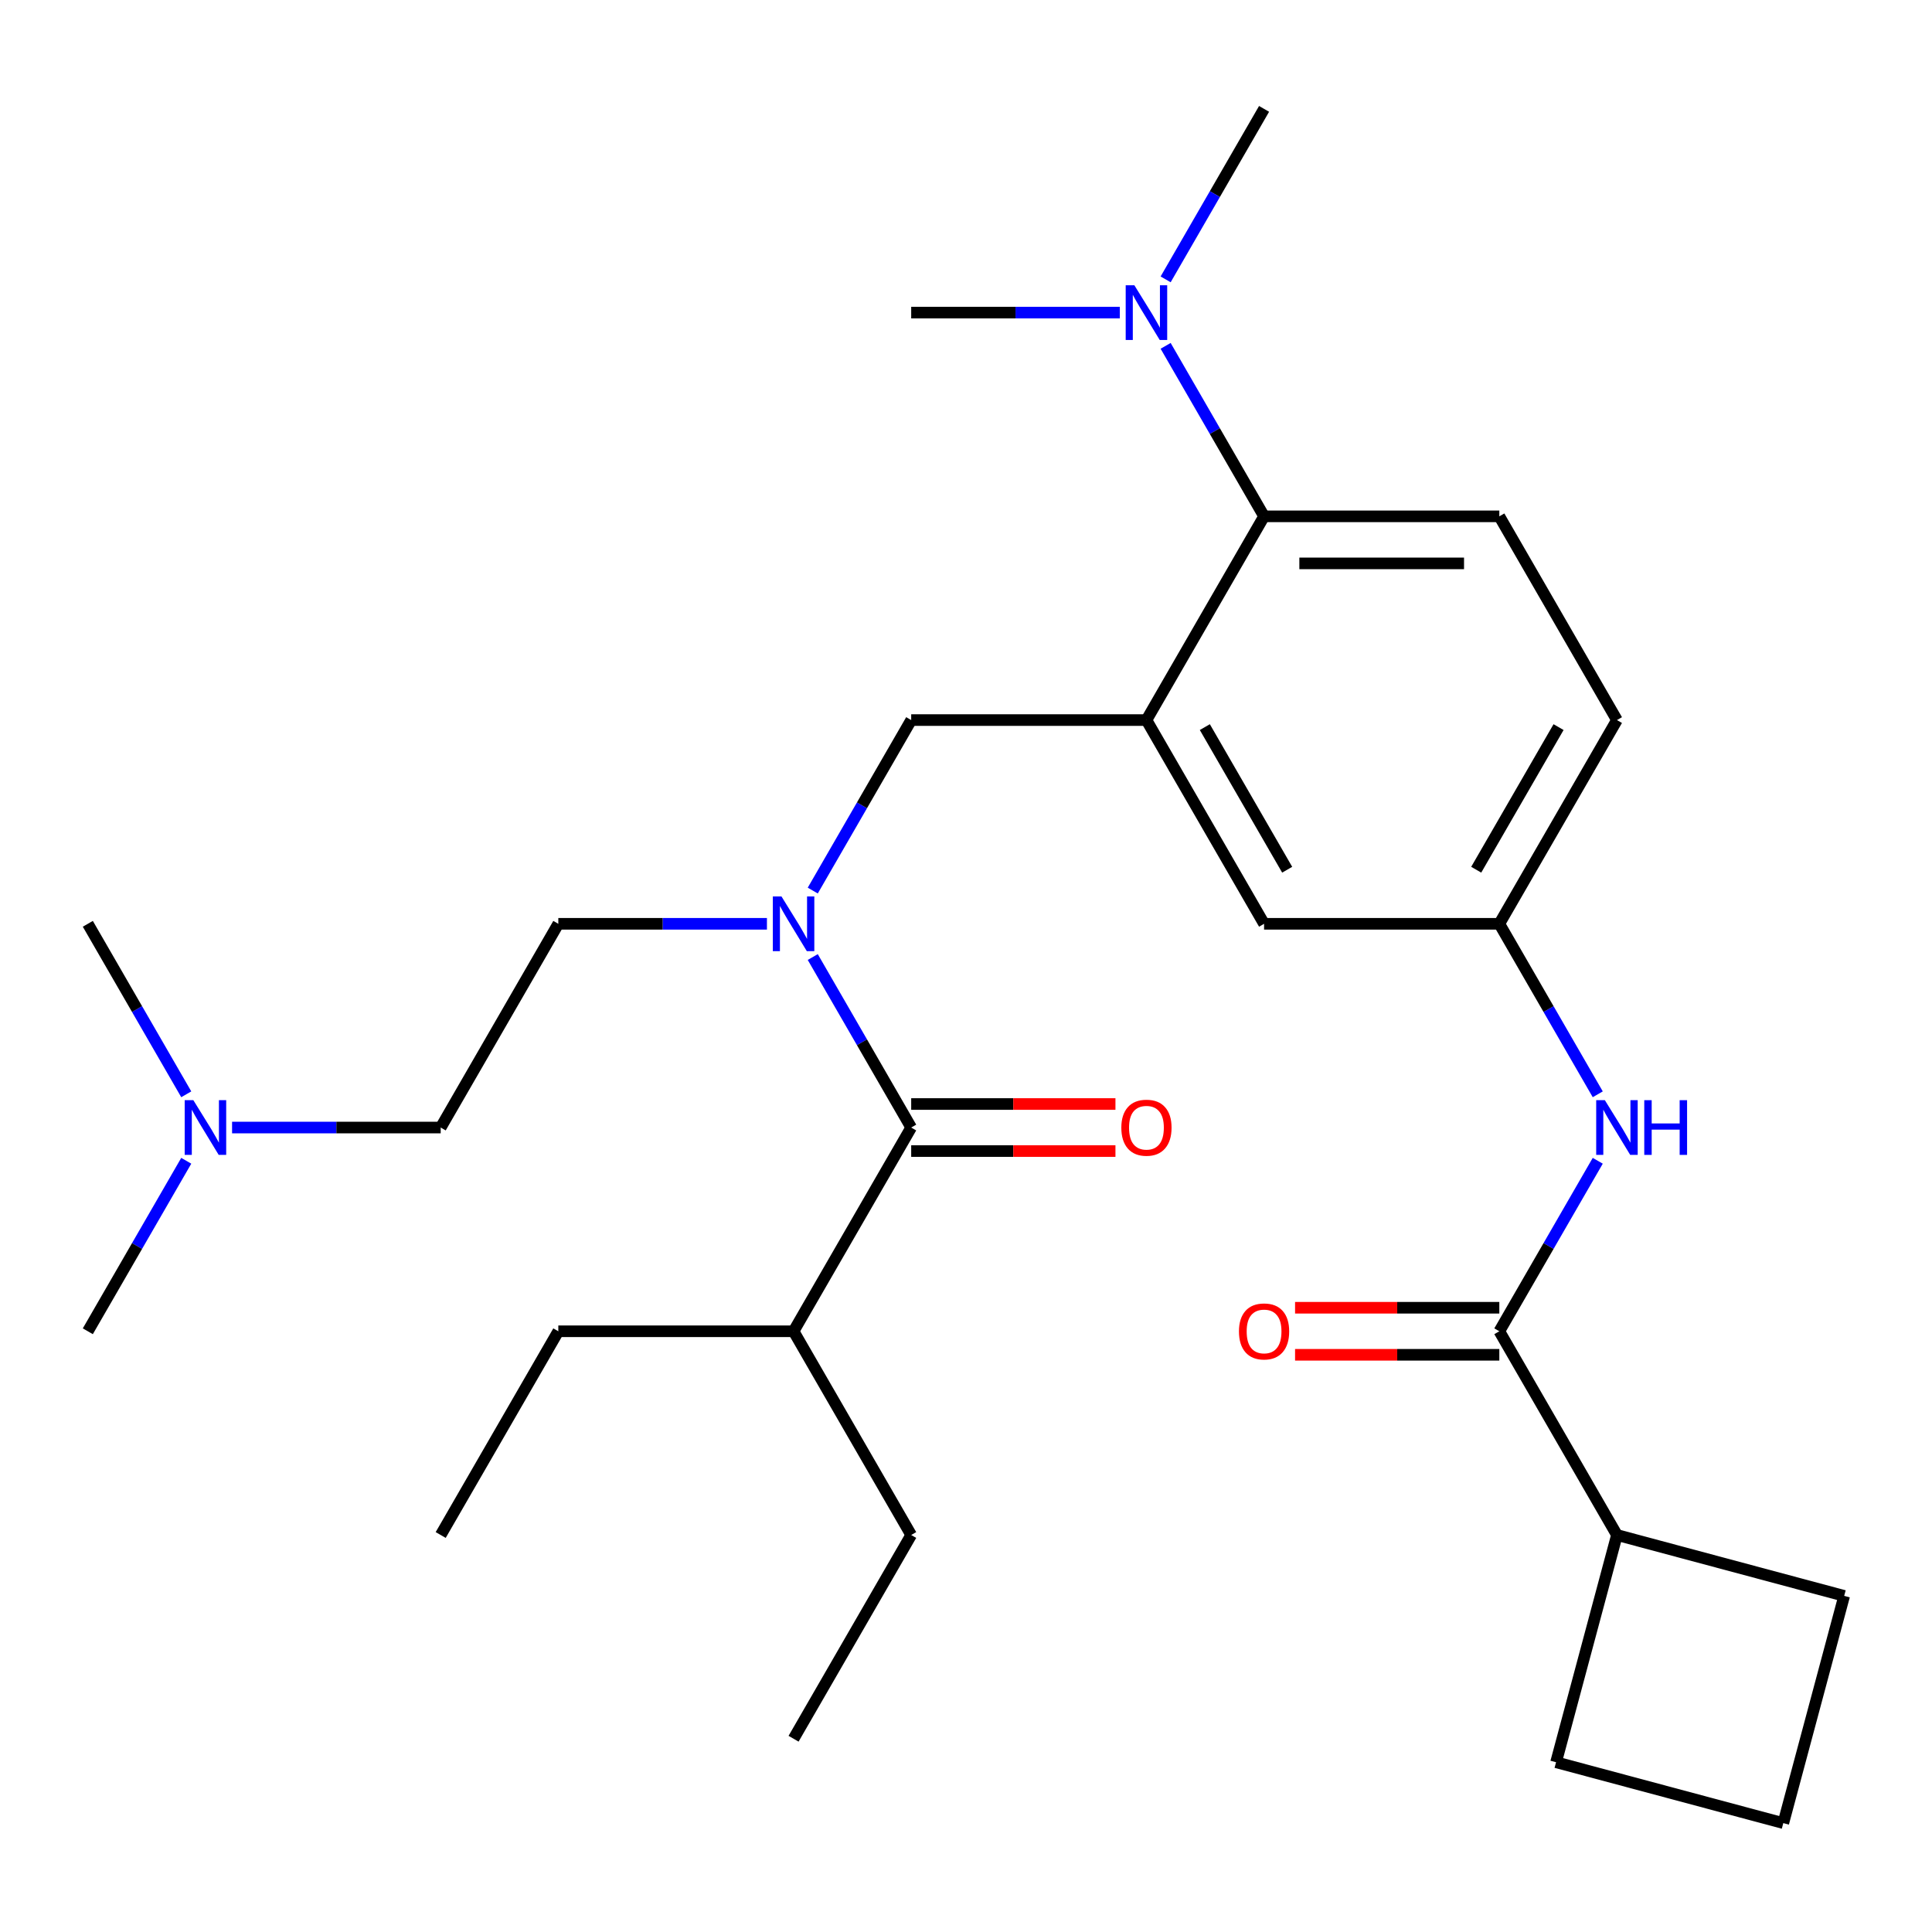 <?xml version='1.0' encoding='iso-8859-1'?>
<svg version='1.1' baseProfile='full'
              xmlns='http://www.w3.org/2000/svg'
                      xmlns:rdkit='http://www.rdkit.org/xml'
                      xmlns:xlink='http://www.w3.org/1999/xlink'
                  xml:space='preserve'
width='1000px' height='1000px' viewBox='0 0 1000 1000'>
<!-- END OF HEADER -->
<rect style='opacity:1.0;fill:#FFFFFF;stroke:none' width='1000' height='1000' x='0' y='0'> </rect>
<path class='bond-0' d='M 826.996,600.816 L 801.521,644.94' style='fill:none;fill-rule:evenodd;stroke:#0000FF;stroke-width:6px;stroke-linecap:butt;stroke-linejoin:miter;stroke-opacity:1' />
<path class='bond-0' d='M 801.521,644.94 L 776.047,689.064' style='fill:none;fill-rule:evenodd;stroke:#000000;stroke-width:6px;stroke-linecap:butt;stroke-linejoin:miter;stroke-opacity:1' />
<path class='bond-1' d='M 826.996,566.408 L 801.521,522.284' style='fill:none;fill-rule:evenodd;stroke:#0000FF;stroke-width:6px;stroke-linecap:butt;stroke-linejoin:miter;stroke-opacity:1' />
<path class='bond-1' d='M 801.521,522.284 L 776.047,478.16' style='fill:none;fill-rule:evenodd;stroke:#000000;stroke-width:6px;stroke-linecap:butt;stroke-linejoin:miter;stroke-opacity:1' />
<path class='bond-2' d='M 836.929,794.516 L 954.545,826.031' style='fill:none;fill-rule:evenodd;stroke:#000000;stroke-width:6px;stroke-linecap:butt;stroke-linejoin:miter;stroke-opacity:1' />
<path class='bond-3' d='M 836.929,794.516 L 805.414,912.132' style='fill:none;fill-rule:evenodd;stroke:#000000;stroke-width:6px;stroke-linecap:butt;stroke-linejoin:miter;stroke-opacity:1' />
<path class='bond-4' d='M 836.929,794.516 L 776.047,689.064' style='fill:none;fill-rule:evenodd;stroke:#000000;stroke-width:6px;stroke-linecap:butt;stroke-linejoin:miter;stroke-opacity:1' />
<path class='bond-5' d='M 776.047,676.887 L 723.186,676.887' style='fill:none;fill-rule:evenodd;stroke:#000000;stroke-width:6px;stroke-linecap:butt;stroke-linejoin:miter;stroke-opacity:1' />
<path class='bond-5' d='M 723.186,676.887 L 670.325,676.887' style='fill:none;fill-rule:evenodd;stroke:#FF0000;stroke-width:6px;stroke-linecap:butt;stroke-linejoin:miter;stroke-opacity:1' />
<path class='bond-5' d='M 776.047,701.24 L 723.186,701.24' style='fill:none;fill-rule:evenodd;stroke:#000000;stroke-width:6px;stroke-linecap:butt;stroke-linejoin:miter;stroke-opacity:1' />
<path class='bond-5' d='M 723.186,701.24 L 670.325,701.24' style='fill:none;fill-rule:evenodd;stroke:#FF0000;stroke-width:6px;stroke-linecap:butt;stroke-linejoin:miter;stroke-opacity:1' />
<path class='bond-6' d='M 923.03,943.647 L 805.414,912.132' style='fill:none;fill-rule:evenodd;stroke:#000000;stroke-width:6px;stroke-linecap:butt;stroke-linejoin:miter;stroke-opacity:1' />
<path class='bond-7' d='M 923.03,943.647 L 954.545,826.031' style='fill:none;fill-rule:evenodd;stroke:#000000;stroke-width:6px;stroke-linecap:butt;stroke-linejoin:miter;stroke-opacity:1' />
<path class='bond-8' d='M 410.751,689.064 L 471.633,794.516' style='fill:none;fill-rule:evenodd;stroke:#000000;stroke-width:6px;stroke-linecap:butt;stroke-linejoin:miter;stroke-opacity:1' />
<path class='bond-9' d='M 410.751,689.064 L 288.985,689.064' style='fill:none;fill-rule:evenodd;stroke:#000000;stroke-width:6px;stroke-linecap:butt;stroke-linejoin:miter;stroke-opacity:1' />
<path class='bond-10' d='M 410.751,689.064 L 471.633,583.612' style='fill:none;fill-rule:evenodd;stroke:#000000;stroke-width:6px;stroke-linecap:butt;stroke-linejoin:miter;stroke-opacity:1' />
<path class='bond-11' d='M 420.683,460.956 L 446.158,416.832' style='fill:none;fill-rule:evenodd;stroke:#0000FF;stroke-width:6px;stroke-linecap:butt;stroke-linejoin:miter;stroke-opacity:1' />
<path class='bond-11' d='M 446.158,416.832 L 471.633,372.708' style='fill:none;fill-rule:evenodd;stroke:#000000;stroke-width:6px;stroke-linecap:butt;stroke-linejoin:miter;stroke-opacity:1' />
<path class='bond-12' d='M 420.683,495.364 L 446.158,539.488' style='fill:none;fill-rule:evenodd;stroke:#0000FF;stroke-width:6px;stroke-linecap:butt;stroke-linejoin:miter;stroke-opacity:1' />
<path class='bond-12' d='M 446.158,539.488 L 471.633,583.612' style='fill:none;fill-rule:evenodd;stroke:#000000;stroke-width:6px;stroke-linecap:butt;stroke-linejoin:miter;stroke-opacity:1' />
<path class='bond-13' d='M 396.966,478.16 L 342.976,478.16' style='fill:none;fill-rule:evenodd;stroke:#0000FF;stroke-width:6px;stroke-linecap:butt;stroke-linejoin:miter;stroke-opacity:1' />
<path class='bond-13' d='M 342.976,478.16 L 288.985,478.16' style='fill:none;fill-rule:evenodd;stroke:#000000;stroke-width:6px;stroke-linecap:butt;stroke-linejoin:miter;stroke-opacity:1' />
<path class='bond-14' d='M 471.633,595.789 L 524.494,595.789' style='fill:none;fill-rule:evenodd;stroke:#000000;stroke-width:6px;stroke-linecap:butt;stroke-linejoin:miter;stroke-opacity:1' />
<path class='bond-14' d='M 524.494,595.789 L 577.354,595.789' style='fill:none;fill-rule:evenodd;stroke:#FF0000;stroke-width:6px;stroke-linecap:butt;stroke-linejoin:miter;stroke-opacity:1' />
<path class='bond-14' d='M 471.633,571.436 L 524.494,571.436' style='fill:none;fill-rule:evenodd;stroke:#000000;stroke-width:6px;stroke-linecap:butt;stroke-linejoin:miter;stroke-opacity:1' />
<path class='bond-14' d='M 524.494,571.436 L 577.354,571.436' style='fill:none;fill-rule:evenodd;stroke:#FF0000;stroke-width:6px;stroke-linecap:butt;stroke-linejoin:miter;stroke-opacity:1' />
<path class='bond-15' d='M 471.633,794.516 L 410.751,899.968' style='fill:none;fill-rule:evenodd;stroke:#000000;stroke-width:6px;stroke-linecap:butt;stroke-linejoin:miter;stroke-opacity:1' />
<path class='bond-16' d='M 120.121,583.612 L 174.112,583.612' style='fill:none;fill-rule:evenodd;stroke:#0000FF;stroke-width:6px;stroke-linecap:butt;stroke-linejoin:miter;stroke-opacity:1' />
<path class='bond-16' d='M 174.112,583.612 L 228.103,583.612' style='fill:none;fill-rule:evenodd;stroke:#000000;stroke-width:6px;stroke-linecap:butt;stroke-linejoin:miter;stroke-opacity:1' />
<path class='bond-17' d='M 96.404,600.816 L 70.93,644.94' style='fill:none;fill-rule:evenodd;stroke:#0000FF;stroke-width:6px;stroke-linecap:butt;stroke-linejoin:miter;stroke-opacity:1' />
<path class='bond-17' d='M 70.93,644.94 L 45.455,689.064' style='fill:none;fill-rule:evenodd;stroke:#000000;stroke-width:6px;stroke-linecap:butt;stroke-linejoin:miter;stroke-opacity:1' />
<path class='bond-18' d='M 96.404,566.408 L 70.93,522.284' style='fill:none;fill-rule:evenodd;stroke:#0000FF;stroke-width:6px;stroke-linecap:butt;stroke-linejoin:miter;stroke-opacity:1' />
<path class='bond-18' d='M 70.93,522.284 L 45.455,478.16' style='fill:none;fill-rule:evenodd;stroke:#000000;stroke-width:6px;stroke-linecap:butt;stroke-linejoin:miter;stroke-opacity:1' />
<path class='bond-19' d='M 471.633,372.708 L 593.399,372.708' style='fill:none;fill-rule:evenodd;stroke:#000000;stroke-width:6px;stroke-linecap:butt;stroke-linejoin:miter;stroke-opacity:1' />
<path class='bond-20' d='M 228.103,583.612 L 288.985,478.16' style='fill:none;fill-rule:evenodd;stroke:#000000;stroke-width:6px;stroke-linecap:butt;stroke-linejoin:miter;stroke-opacity:1' />
<path class='bond-21' d='M 654.281,56.353 L 628.806,100.477' style='fill:none;fill-rule:evenodd;stroke:#000000;stroke-width:6px;stroke-linecap:butt;stroke-linejoin:miter;stroke-opacity:1' />
<path class='bond-21' d='M 628.806,100.477 L 603.331,144.6' style='fill:none;fill-rule:evenodd;stroke:#0000FF;stroke-width:6px;stroke-linecap:butt;stroke-linejoin:miter;stroke-opacity:1' />
<path class='bond-22' d='M 579.614,161.805 L 525.624,161.805' style='fill:none;fill-rule:evenodd;stroke:#0000FF;stroke-width:6px;stroke-linecap:butt;stroke-linejoin:miter;stroke-opacity:1' />
<path class='bond-22' d='M 525.624,161.805 L 471.633,161.805' style='fill:none;fill-rule:evenodd;stroke:#000000;stroke-width:6px;stroke-linecap:butt;stroke-linejoin:miter;stroke-opacity:1' />
<path class='bond-23' d='M 603.331,179.009 L 628.806,223.133' style='fill:none;fill-rule:evenodd;stroke:#0000FF;stroke-width:6px;stroke-linecap:butt;stroke-linejoin:miter;stroke-opacity:1' />
<path class='bond-23' d='M 628.806,223.133 L 654.281,267.256' style='fill:none;fill-rule:evenodd;stroke:#000000;stroke-width:6px;stroke-linecap:butt;stroke-linejoin:miter;stroke-opacity:1' />
<path class='bond-24' d='M 776.047,478.16 L 836.929,372.708' style='fill:none;fill-rule:evenodd;stroke:#000000;stroke-width:6px;stroke-linecap:butt;stroke-linejoin:miter;stroke-opacity:1' />
<path class='bond-24' d='M 764.089,450.166 L 806.706,376.35' style='fill:none;fill-rule:evenodd;stroke:#000000;stroke-width:6px;stroke-linecap:butt;stroke-linejoin:miter;stroke-opacity:1' />
<path class='bond-25' d='M 776.047,478.16 L 654.281,478.16' style='fill:none;fill-rule:evenodd;stroke:#000000;stroke-width:6px;stroke-linecap:butt;stroke-linejoin:miter;stroke-opacity:1' />
<path class='bond-26' d='M 836.929,372.708 L 776.047,267.256' style='fill:none;fill-rule:evenodd;stroke:#000000;stroke-width:6px;stroke-linecap:butt;stroke-linejoin:miter;stroke-opacity:1' />
<path class='bond-27' d='M 776.047,267.256 L 654.281,267.256' style='fill:none;fill-rule:evenodd;stroke:#000000;stroke-width:6px;stroke-linecap:butt;stroke-linejoin:miter;stroke-opacity:1' />
<path class='bond-27' d='M 757.782,291.61 L 672.546,291.61' style='fill:none;fill-rule:evenodd;stroke:#000000;stroke-width:6px;stroke-linecap:butt;stroke-linejoin:miter;stroke-opacity:1' />
<path class='bond-28' d='M 654.281,267.256 L 593.399,372.708' style='fill:none;fill-rule:evenodd;stroke:#000000;stroke-width:6px;stroke-linecap:butt;stroke-linejoin:miter;stroke-opacity:1' />
<path class='bond-29' d='M 593.399,372.708 L 654.281,478.16' style='fill:none;fill-rule:evenodd;stroke:#000000;stroke-width:6px;stroke-linecap:butt;stroke-linejoin:miter;stroke-opacity:1' />
<path class='bond-29' d='M 623.621,376.35 L 666.239,450.166' style='fill:none;fill-rule:evenodd;stroke:#000000;stroke-width:6px;stroke-linecap:butt;stroke-linejoin:miter;stroke-opacity:1' />
<path class='bond-30' d='M 288.985,689.064 L 228.103,794.516' style='fill:none;fill-rule:evenodd;stroke:#000000;stroke-width:6px;stroke-linecap:butt;stroke-linejoin:miter;stroke-opacity:1' />
<path  class='atom-0' d='M 830.669 569.452
L 839.949 584.452
Q 840.869 585.932, 842.349 588.612
Q 843.829 591.292, 843.909 591.452
L 843.909 569.452
L 847.669 569.452
L 847.669 597.772
L 843.789 597.772
L 833.829 581.372
Q 832.669 579.452, 831.429 577.252
Q 830.229 575.052, 829.869 574.372
L 829.869 597.772
L 826.189 597.772
L 826.189 569.452
L 830.669 569.452
' fill='#0000FF'/>
<path  class='atom-0' d='M 851.069 569.452
L 854.909 569.452
L 854.909 581.492
L 869.389 581.492
L 869.389 569.452
L 873.229 569.452
L 873.229 597.772
L 869.389 597.772
L 869.389 584.692
L 854.909 584.692
L 854.909 597.772
L 851.069 597.772
L 851.069 569.452
' fill='#0000FF'/>
<path  class='atom-3' d='M 641.281 689.144
Q 641.281 682.344, 644.641 678.544
Q 648.001 674.744, 654.281 674.744
Q 660.561 674.744, 663.921 678.544
Q 667.281 682.344, 667.281 689.144
Q 667.281 696.024, 663.881 699.944
Q 660.481 703.824, 654.281 703.824
Q 648.041 703.824, 644.641 699.944
Q 641.281 696.064, 641.281 689.144
M 654.281 700.624
Q 658.601 700.624, 660.921 697.744
Q 663.281 694.824, 663.281 689.144
Q 663.281 683.584, 660.921 680.784
Q 658.601 677.944, 654.281 677.944
Q 649.961 677.944, 647.601 680.744
Q 645.281 683.544, 645.281 689.144
Q 645.281 694.864, 647.601 697.744
Q 649.961 700.624, 654.281 700.624
' fill='#FF0000'/>
<path  class='atom-6' d='M 404.491 464
L 413.771 479
Q 414.691 480.48, 416.171 483.16
Q 417.651 485.84, 417.731 486
L 417.731 464
L 421.491 464
L 421.491 492.32
L 417.611 492.32
L 407.651 475.92
Q 406.491 474, 405.251 471.8
Q 404.051 469.6, 403.691 468.92
L 403.691 492.32
L 400.011 492.32
L 400.011 464
L 404.491 464
' fill='#0000FF'/>
<path  class='atom-8' d='M 580.399 583.692
Q 580.399 576.892, 583.759 573.092
Q 587.119 569.292, 593.399 569.292
Q 599.679 569.292, 603.039 573.092
Q 606.399 576.892, 606.399 583.692
Q 606.399 590.572, 602.999 594.492
Q 599.599 598.372, 593.399 598.372
Q 587.159 598.372, 583.759 594.492
Q 580.399 590.612, 580.399 583.692
M 593.399 595.172
Q 597.719 595.172, 600.039 592.292
Q 602.399 589.372, 602.399 583.692
Q 602.399 578.132, 600.039 575.332
Q 597.719 572.492, 593.399 572.492
Q 589.079 572.492, 586.719 575.292
Q 584.399 578.092, 584.399 583.692
Q 584.399 589.412, 586.719 592.292
Q 589.079 595.172, 593.399 595.172
' fill='#FF0000'/>
<path  class='atom-11' d='M 100.077 569.452
L 109.357 584.452
Q 110.277 585.932, 111.757 588.612
Q 113.237 591.292, 113.317 591.452
L 113.317 569.452
L 117.077 569.452
L 117.077 597.772
L 113.197 597.772
L 103.237 581.372
Q 102.077 579.452, 100.837 577.252
Q 99.637 575.052, 99.277 574.372
L 99.277 597.772
L 95.597 597.772
L 95.597 569.452
L 100.077 569.452
' fill='#0000FF'/>
<path  class='atom-15' d='M 587.139 147.645
L 596.419 162.645
Q 597.339 164.125, 598.819 166.805
Q 600.299 169.485, 600.379 169.645
L 600.379 147.645
L 604.139 147.645
L 604.139 175.965
L 600.259 175.965
L 590.299 159.565
Q 589.139 157.645, 587.899 155.445
Q 586.699 153.245, 586.339 152.565
L 586.339 175.965
L 582.659 175.965
L 582.659 147.645
L 587.139 147.645
' fill='#0000FF'/>
</svg>
